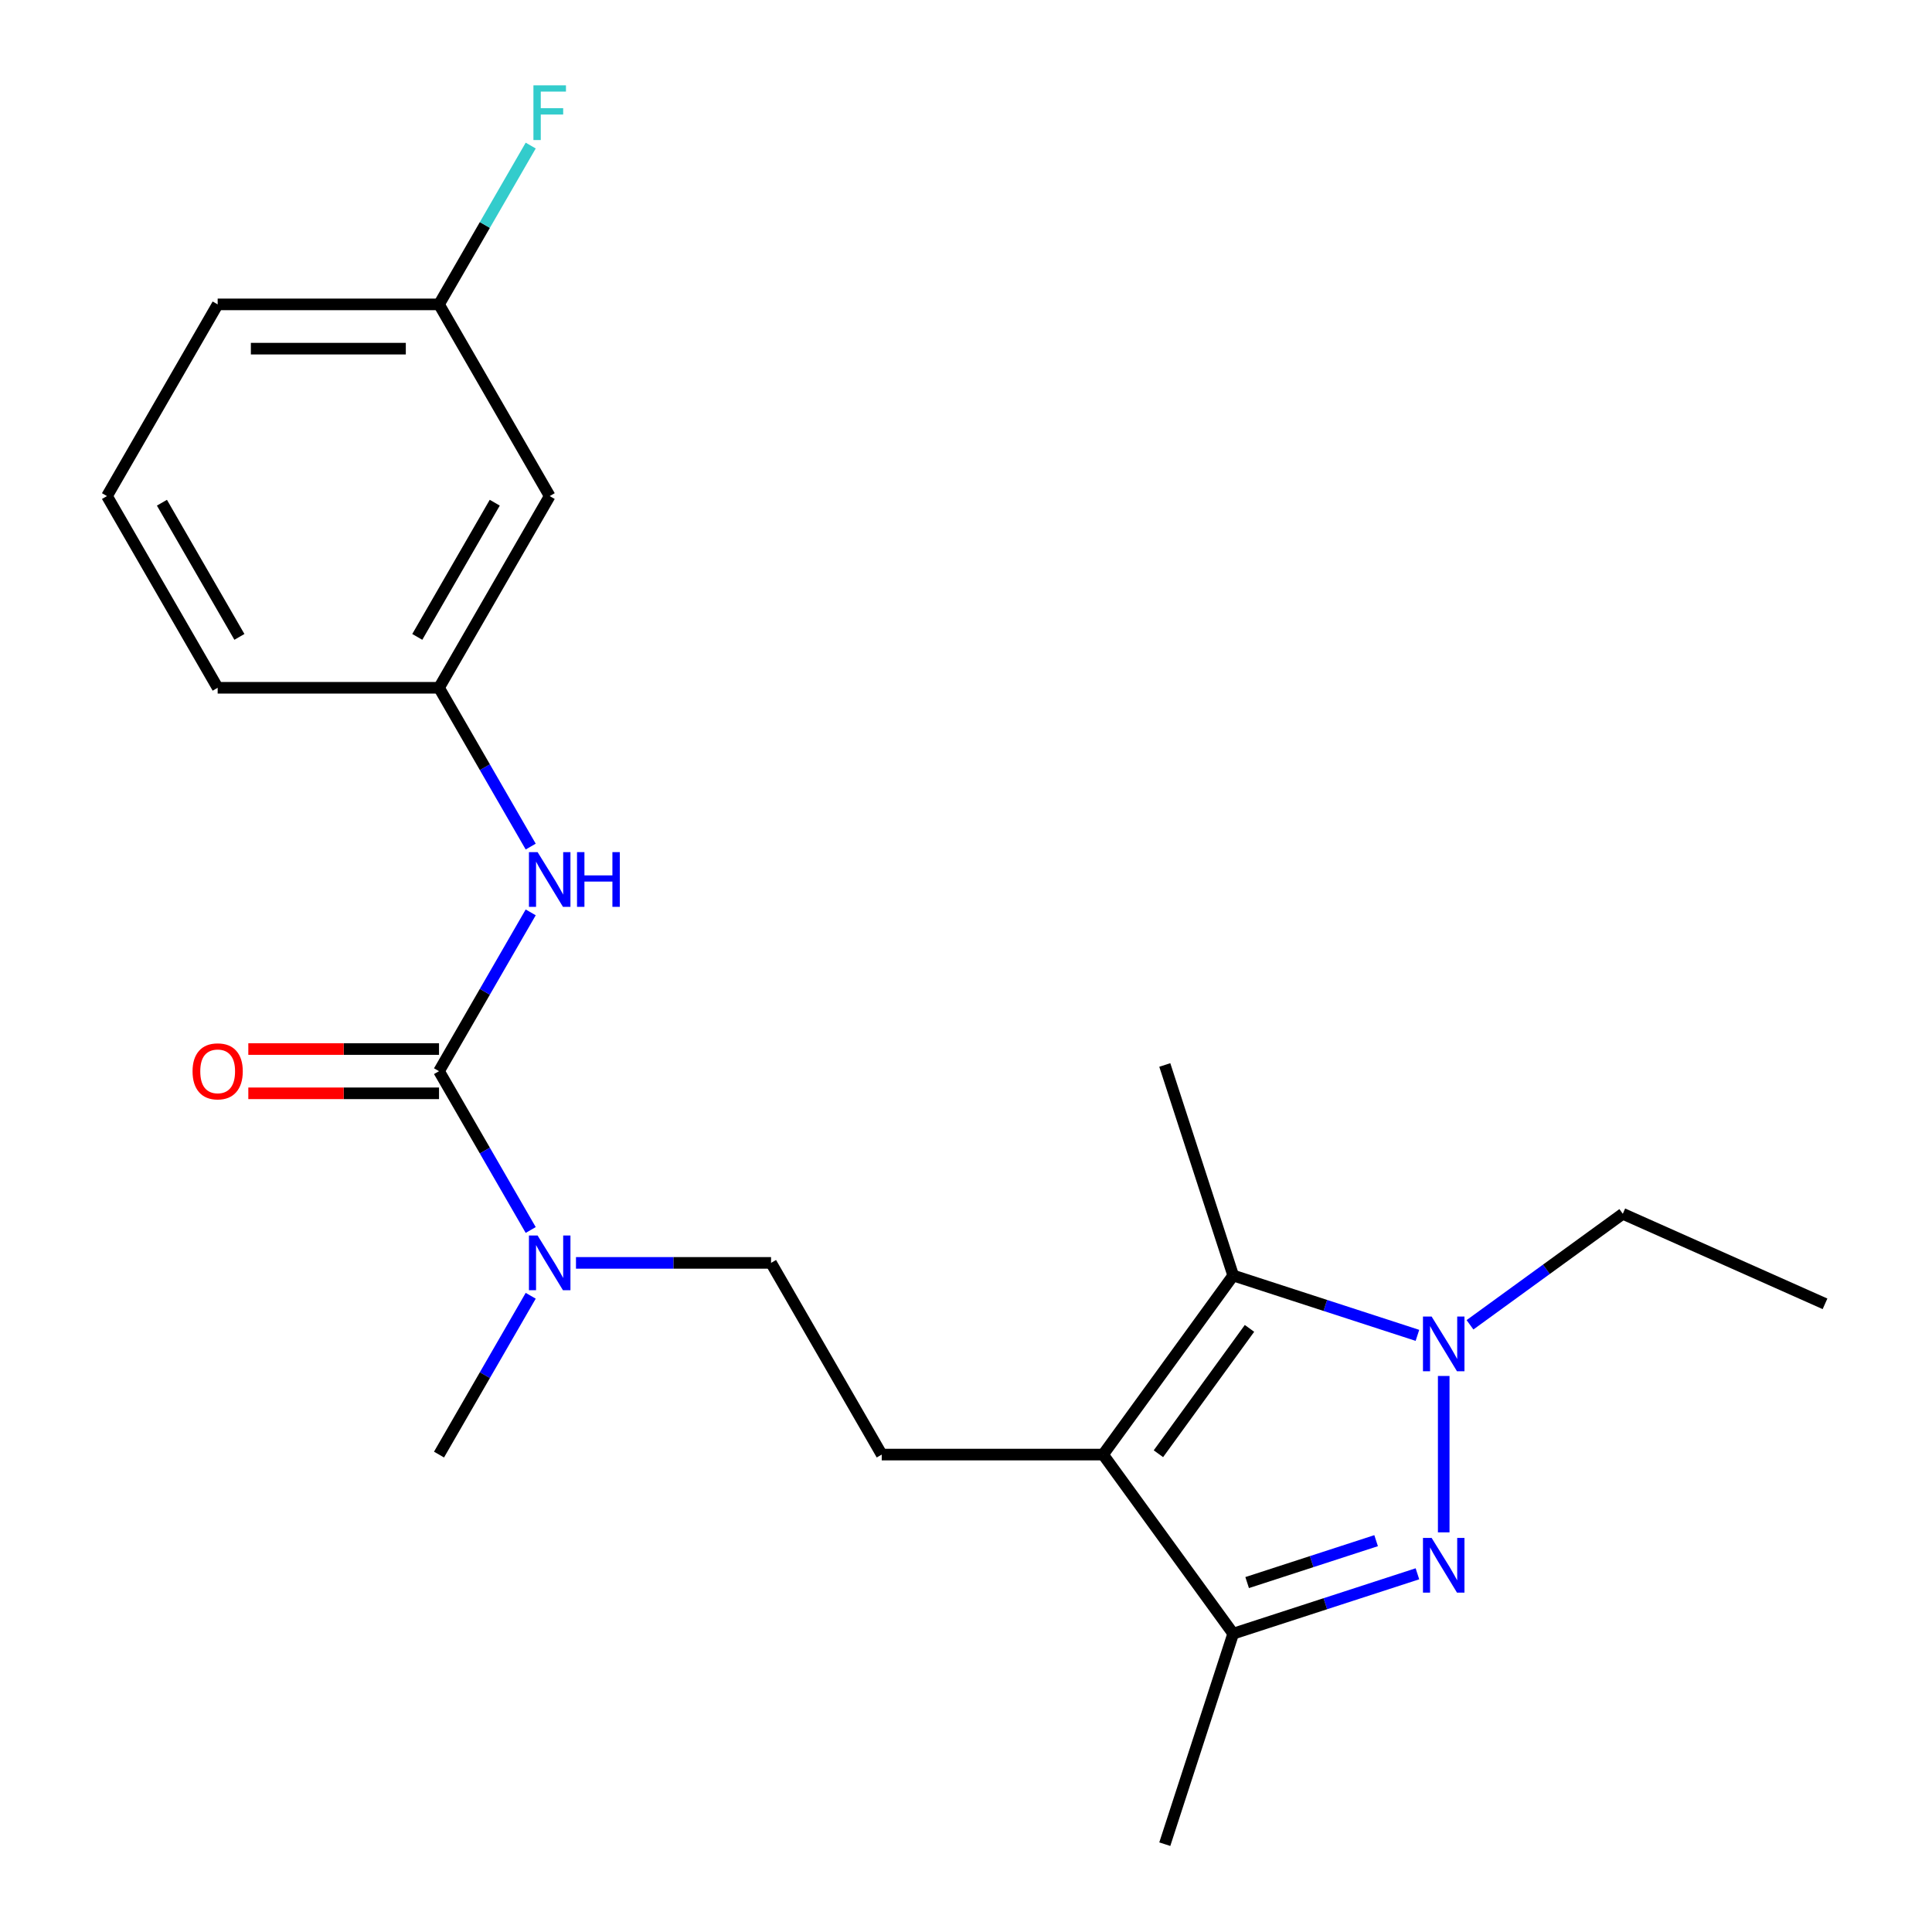 <?xml version='1.0' encoding='iso-8859-1'?>
<svg version='1.1' baseProfile='full'
              xmlns='http://www.w3.org/2000/svg'
                      xmlns:rdkit='http://www.rdkit.org/xml'
                      xmlns:xlink='http://www.w3.org/1999/xlink'
                  xml:space='preserve'
width='1000px' height='1000px' viewBox='0 0 1000 1000'>
<!-- END OF HEADER -->
<rect style='opacity:1.0;fill:#FFFFFF;stroke:none' width='1000' height='1000' x='0' y='0'> </rect>
<path class='bond-1' d='M 747.265,793.15 L 747.265,712.2' style='fill:none;fill-rule:evenodd;stroke:#0000FF;stroke-width:6px;stroke-linecap:butt;stroke-linejoin:miter;stroke-opacity:1' />
<path class='bond-3' d='M 733.661,814.595 L 685.98,830.087' style='fill:none;fill-rule:evenodd;stroke:#0000FF;stroke-width:6px;stroke-linecap:butt;stroke-linejoin:miter;stroke-opacity:1' />
<path class='bond-3' d='M 685.98,830.087 L 638.299,845.58' style='fill:none;fill-rule:evenodd;stroke:#000000;stroke-width:6px;stroke-linecap:butt;stroke-linejoin:miter;stroke-opacity:1' />
<path class='bond-3' d='M 712.276,797.45 L 678.899,808.294' style='fill:none;fill-rule:evenodd;stroke:#0000FF;stroke-width:6px;stroke-linecap:butt;stroke-linejoin:miter;stroke-opacity:1' />
<path class='bond-3' d='M 678.899,808.294 L 645.523,819.139' style='fill:none;fill-rule:evenodd;stroke:#000000;stroke-width:6px;stroke-linecap:butt;stroke-linejoin:miter;stroke-opacity:1' />
<path class='bond-0' d='M 570.955,752.888 L 638.299,845.58' style='fill:none;fill-rule:evenodd;stroke:#000000;stroke-width:6px;stroke-linecap:butt;stroke-linejoin:miter;stroke-opacity:1' />
<path class='bond-6' d='M 570.955,752.888 L 456.382,752.888' style='fill:none;fill-rule:evenodd;stroke:#000000;stroke-width:6px;stroke-linecap:butt;stroke-linejoin:miter;stroke-opacity:1' />
<path class='bond-22' d='M 570.955,752.888 L 638.299,660.196' style='fill:none;fill-rule:evenodd;stroke:#000000;stroke-width:6px;stroke-linecap:butt;stroke-linejoin:miter;stroke-opacity:1' />
<path class='bond-22' d='M 599.595,752.453 L 646.736,687.569' style='fill:none;fill-rule:evenodd;stroke:#000000;stroke-width:6px;stroke-linecap:butt;stroke-linejoin:miter;stroke-opacity:1' />
<path class='bond-2' d='M 733.661,691.181 L 685.98,675.689' style='fill:none;fill-rule:evenodd;stroke:#0000FF;stroke-width:6px;stroke-linecap:butt;stroke-linejoin:miter;stroke-opacity:1' />
<path class='bond-2' d='M 685.98,675.689 L 638.299,660.196' style='fill:none;fill-rule:evenodd;stroke:#000000;stroke-width:6px;stroke-linecap:butt;stroke-linejoin:miter;stroke-opacity:1' />
<path class='bond-13' d='M 760.869,685.717 L 800.413,656.987' style='fill:none;fill-rule:evenodd;stroke:#0000FF;stroke-width:6px;stroke-linecap:butt;stroke-linejoin:miter;stroke-opacity:1' />
<path class='bond-13' d='M 800.413,656.987 L 839.957,628.257' style='fill:none;fill-rule:evenodd;stroke:#000000;stroke-width:6px;stroke-linecap:butt;stroke-linejoin:miter;stroke-opacity:1' />
<path class='bond-14' d='M 638.299,660.196 L 602.894,551.231' style='fill:none;fill-rule:evenodd;stroke:#000000;stroke-width:6px;stroke-linecap:butt;stroke-linejoin:miter;stroke-opacity:1' />
<path class='bond-16' d='M 638.299,845.58 L 602.894,954.545' style='fill:none;fill-rule:evenodd;stroke:#000000;stroke-width:6px;stroke-linecap:butt;stroke-linejoin:miter;stroke-opacity:1' />
<path class='bond-4' d='M 227.235,554.441 L 250.964,595.541' style='fill:none;fill-rule:evenodd;stroke:#000000;stroke-width:6px;stroke-linecap:butt;stroke-linejoin:miter;stroke-opacity:1' />
<path class='bond-4' d='M 250.964,595.541 L 274.693,636.64' style='fill:none;fill-rule:evenodd;stroke:#0000FF;stroke-width:6px;stroke-linecap:butt;stroke-linejoin:miter;stroke-opacity:1' />
<path class='bond-5' d='M 227.235,554.441 L 250.964,513.342' style='fill:none;fill-rule:evenodd;stroke:#000000;stroke-width:6px;stroke-linecap:butt;stroke-linejoin:miter;stroke-opacity:1' />
<path class='bond-5' d='M 250.964,513.342 L 274.693,472.242' style='fill:none;fill-rule:evenodd;stroke:#0000FF;stroke-width:6px;stroke-linecap:butt;stroke-linejoin:miter;stroke-opacity:1' />
<path class='bond-8' d='M 227.235,542.984 L 177.881,542.984' style='fill:none;fill-rule:evenodd;stroke:#000000;stroke-width:6px;stroke-linecap:butt;stroke-linejoin:miter;stroke-opacity:1' />
<path class='bond-8' d='M 177.881,542.984 L 128.526,542.984' style='fill:none;fill-rule:evenodd;stroke:#FF0000;stroke-width:6px;stroke-linecap:butt;stroke-linejoin:miter;stroke-opacity:1' />
<path class='bond-8' d='M 227.235,565.899 L 177.881,565.899' style='fill:none;fill-rule:evenodd;stroke:#000000;stroke-width:6px;stroke-linecap:butt;stroke-linejoin:miter;stroke-opacity:1' />
<path class='bond-8' d='M 177.881,565.899 L 128.526,565.899' style='fill:none;fill-rule:evenodd;stroke:#FF0000;stroke-width:6px;stroke-linecap:butt;stroke-linejoin:miter;stroke-opacity:1' />
<path class='bond-9' d='M 274.693,438.194 L 250.964,397.094' style='fill:none;fill-rule:evenodd;stroke:#0000FF;stroke-width:6px;stroke-linecap:butt;stroke-linejoin:miter;stroke-opacity:1' />
<path class='bond-9' d='M 250.964,397.094 L 227.235,355.995' style='fill:none;fill-rule:evenodd;stroke:#000000;stroke-width:6px;stroke-linecap:butt;stroke-linejoin:miter;stroke-opacity:1' />
<path class='bond-10' d='M 456.382,752.888 L 399.095,653.665' style='fill:none;fill-rule:evenodd;stroke:#000000;stroke-width:6px;stroke-linecap:butt;stroke-linejoin:miter;stroke-opacity:1' />
<path class='bond-7' d='M 298.126,653.665 L 348.611,653.665' style='fill:none;fill-rule:evenodd;stroke:#0000FF;stroke-width:6px;stroke-linecap:butt;stroke-linejoin:miter;stroke-opacity:1' />
<path class='bond-7' d='M 348.611,653.665 L 399.095,653.665' style='fill:none;fill-rule:evenodd;stroke:#000000;stroke-width:6px;stroke-linecap:butt;stroke-linejoin:miter;stroke-opacity:1' />
<path class='bond-18' d='M 274.693,670.689 L 250.964,711.789' style='fill:none;fill-rule:evenodd;stroke:#0000FF;stroke-width:6px;stroke-linecap:butt;stroke-linejoin:miter;stroke-opacity:1' />
<path class='bond-18' d='M 250.964,711.789 L 227.235,752.888' style='fill:none;fill-rule:evenodd;stroke:#000000;stroke-width:6px;stroke-linecap:butt;stroke-linejoin:miter;stroke-opacity:1' />
<path class='bond-11' d='M 227.235,355.995 L 284.522,256.771' style='fill:none;fill-rule:evenodd;stroke:#000000;stroke-width:6px;stroke-linecap:butt;stroke-linejoin:miter;stroke-opacity:1' />
<path class='bond-11' d='M 215.984,329.654 L 256.084,260.198' style='fill:none;fill-rule:evenodd;stroke:#000000;stroke-width:6px;stroke-linecap:butt;stroke-linejoin:miter;stroke-opacity:1' />
<path class='bond-19' d='M 227.235,355.995 L 112.662,355.995' style='fill:none;fill-rule:evenodd;stroke:#000000;stroke-width:6px;stroke-linecap:butt;stroke-linejoin:miter;stroke-opacity:1' />
<path class='bond-12' d='M 284.522,256.771 L 227.235,157.548' style='fill:none;fill-rule:evenodd;stroke:#000000;stroke-width:6px;stroke-linecap:butt;stroke-linejoin:miter;stroke-opacity:1' />
<path class='bond-15' d='M 227.235,157.548 L 250.964,116.449' style='fill:none;fill-rule:evenodd;stroke:#000000;stroke-width:6px;stroke-linecap:butt;stroke-linejoin:miter;stroke-opacity:1' />
<path class='bond-15' d='M 250.964,116.449 L 274.693,75.349' style='fill:none;fill-rule:evenodd;stroke:#33CCCC;stroke-width:6px;stroke-linecap:butt;stroke-linejoin:miter;stroke-opacity:1' />
<path class='bond-23' d='M 227.235,157.548 L 112.662,157.548' style='fill:none;fill-rule:evenodd;stroke:#000000;stroke-width:6px;stroke-linecap:butt;stroke-linejoin:miter;stroke-opacity:1' />
<path class='bond-23' d='M 210.049,180.463 L 129.848,180.463' style='fill:none;fill-rule:evenodd;stroke:#000000;stroke-width:6px;stroke-linecap:butt;stroke-linejoin:miter;stroke-opacity:1' />
<path class='bond-21' d='M 839.957,628.257 L 944.625,674.858' style='fill:none;fill-rule:evenodd;stroke:#000000;stroke-width:6px;stroke-linecap:butt;stroke-linejoin:miter;stroke-opacity:1' />
<path class='bond-17' d='M 55.375,256.771 L 112.662,355.995' style='fill:none;fill-rule:evenodd;stroke:#000000;stroke-width:6px;stroke-linecap:butt;stroke-linejoin:miter;stroke-opacity:1' />
<path class='bond-17' d='M 83.813,260.198 L 123.914,329.654' style='fill:none;fill-rule:evenodd;stroke:#000000;stroke-width:6px;stroke-linecap:butt;stroke-linejoin:miter;stroke-opacity:1' />
<path class='bond-20' d='M 55.375,256.771 L 112.662,157.548' style='fill:none;fill-rule:evenodd;stroke:#000000;stroke-width:6px;stroke-linecap:butt;stroke-linejoin:miter;stroke-opacity:1' />
<path  class='atom-0' d='M 741.005 796.015
L 750.285 811.015
Q 751.205 812.495, 752.685 815.175
Q 754.165 817.855, 754.245 818.015
L 754.245 796.015
L 758.005 796.015
L 758.005 824.335
L 754.125 824.335
L 744.165 807.935
Q 743.005 806.015, 741.765 803.815
Q 740.565 801.615, 740.205 800.935
L 740.205 824.335
L 736.525 824.335
L 736.525 796.015
L 741.005 796.015
' fill='#0000FF'/>
<path  class='atom-2' d='M 741.005 681.441
L 750.285 696.441
Q 751.205 697.921, 752.685 700.601
Q 754.165 703.281, 754.245 703.441
L 754.245 681.441
L 758.005 681.441
L 758.005 709.761
L 754.125 709.761
L 744.165 693.361
Q 743.005 691.441, 741.765 689.241
Q 740.565 687.041, 740.205 686.361
L 740.205 709.761
L 736.525 709.761
L 736.525 681.441
L 741.005 681.441
' fill='#0000FF'/>
<path  class='atom-6' d='M 278.262 441.058
L 287.542 456.058
Q 288.462 457.538, 289.942 460.218
Q 291.422 462.898, 291.502 463.058
L 291.502 441.058
L 295.262 441.058
L 295.262 469.378
L 291.382 469.378
L 281.422 452.978
Q 280.262 451.058, 279.022 448.858
Q 277.822 446.658, 277.462 445.978
L 277.462 469.378
L 273.782 469.378
L 273.782 441.058
L 278.262 441.058
' fill='#0000FF'/>
<path  class='atom-6' d='M 298.662 441.058
L 302.502 441.058
L 302.502 453.098
L 316.982 453.098
L 316.982 441.058
L 320.822 441.058
L 320.822 469.378
L 316.982 469.378
L 316.982 456.298
L 302.502 456.298
L 302.502 469.378
L 298.662 469.378
L 298.662 441.058
' fill='#0000FF'/>
<path  class='atom-8' d='M 278.262 639.505
L 287.542 654.505
Q 288.462 655.985, 289.942 658.665
Q 291.422 661.345, 291.502 661.505
L 291.502 639.505
L 295.262 639.505
L 295.262 667.825
L 291.382 667.825
L 281.422 651.425
Q 280.262 649.505, 279.022 647.305
Q 277.822 645.105, 277.462 644.425
L 277.462 667.825
L 273.782 667.825
L 273.782 639.505
L 278.262 639.505
' fill='#0000FF'/>
<path  class='atom-9' d='M 99.662 554.521
Q 99.662 547.721, 103.022 543.921
Q 106.382 540.121, 112.662 540.121
Q 118.942 540.121, 122.302 543.921
Q 125.662 547.721, 125.662 554.521
Q 125.662 561.401, 122.262 565.321
Q 118.862 569.201, 112.662 569.201
Q 106.422 569.201, 103.022 565.321
Q 99.662 561.441, 99.662 554.521
M 112.662 566.001
Q 116.982 566.001, 119.302 563.121
Q 121.662 560.201, 121.662 554.521
Q 121.662 548.961, 119.302 546.161
Q 116.982 543.321, 112.662 543.321
Q 108.342 543.321, 105.982 546.121
Q 103.662 548.921, 103.662 554.521
Q 103.662 560.241, 105.982 563.121
Q 108.342 566.001, 112.662 566.001
' fill='#FF0000'/>
<path  class='atom-16' d='M 276.102 44.165
L 292.942 44.165
L 292.942 47.405
L 279.902 47.405
L 279.902 56.005
L 291.502 56.005
L 291.502 59.285
L 279.902 59.285
L 279.902 72.485
L 276.102 72.485
L 276.102 44.165
' fill='#33CCCC'/>
</svg>
